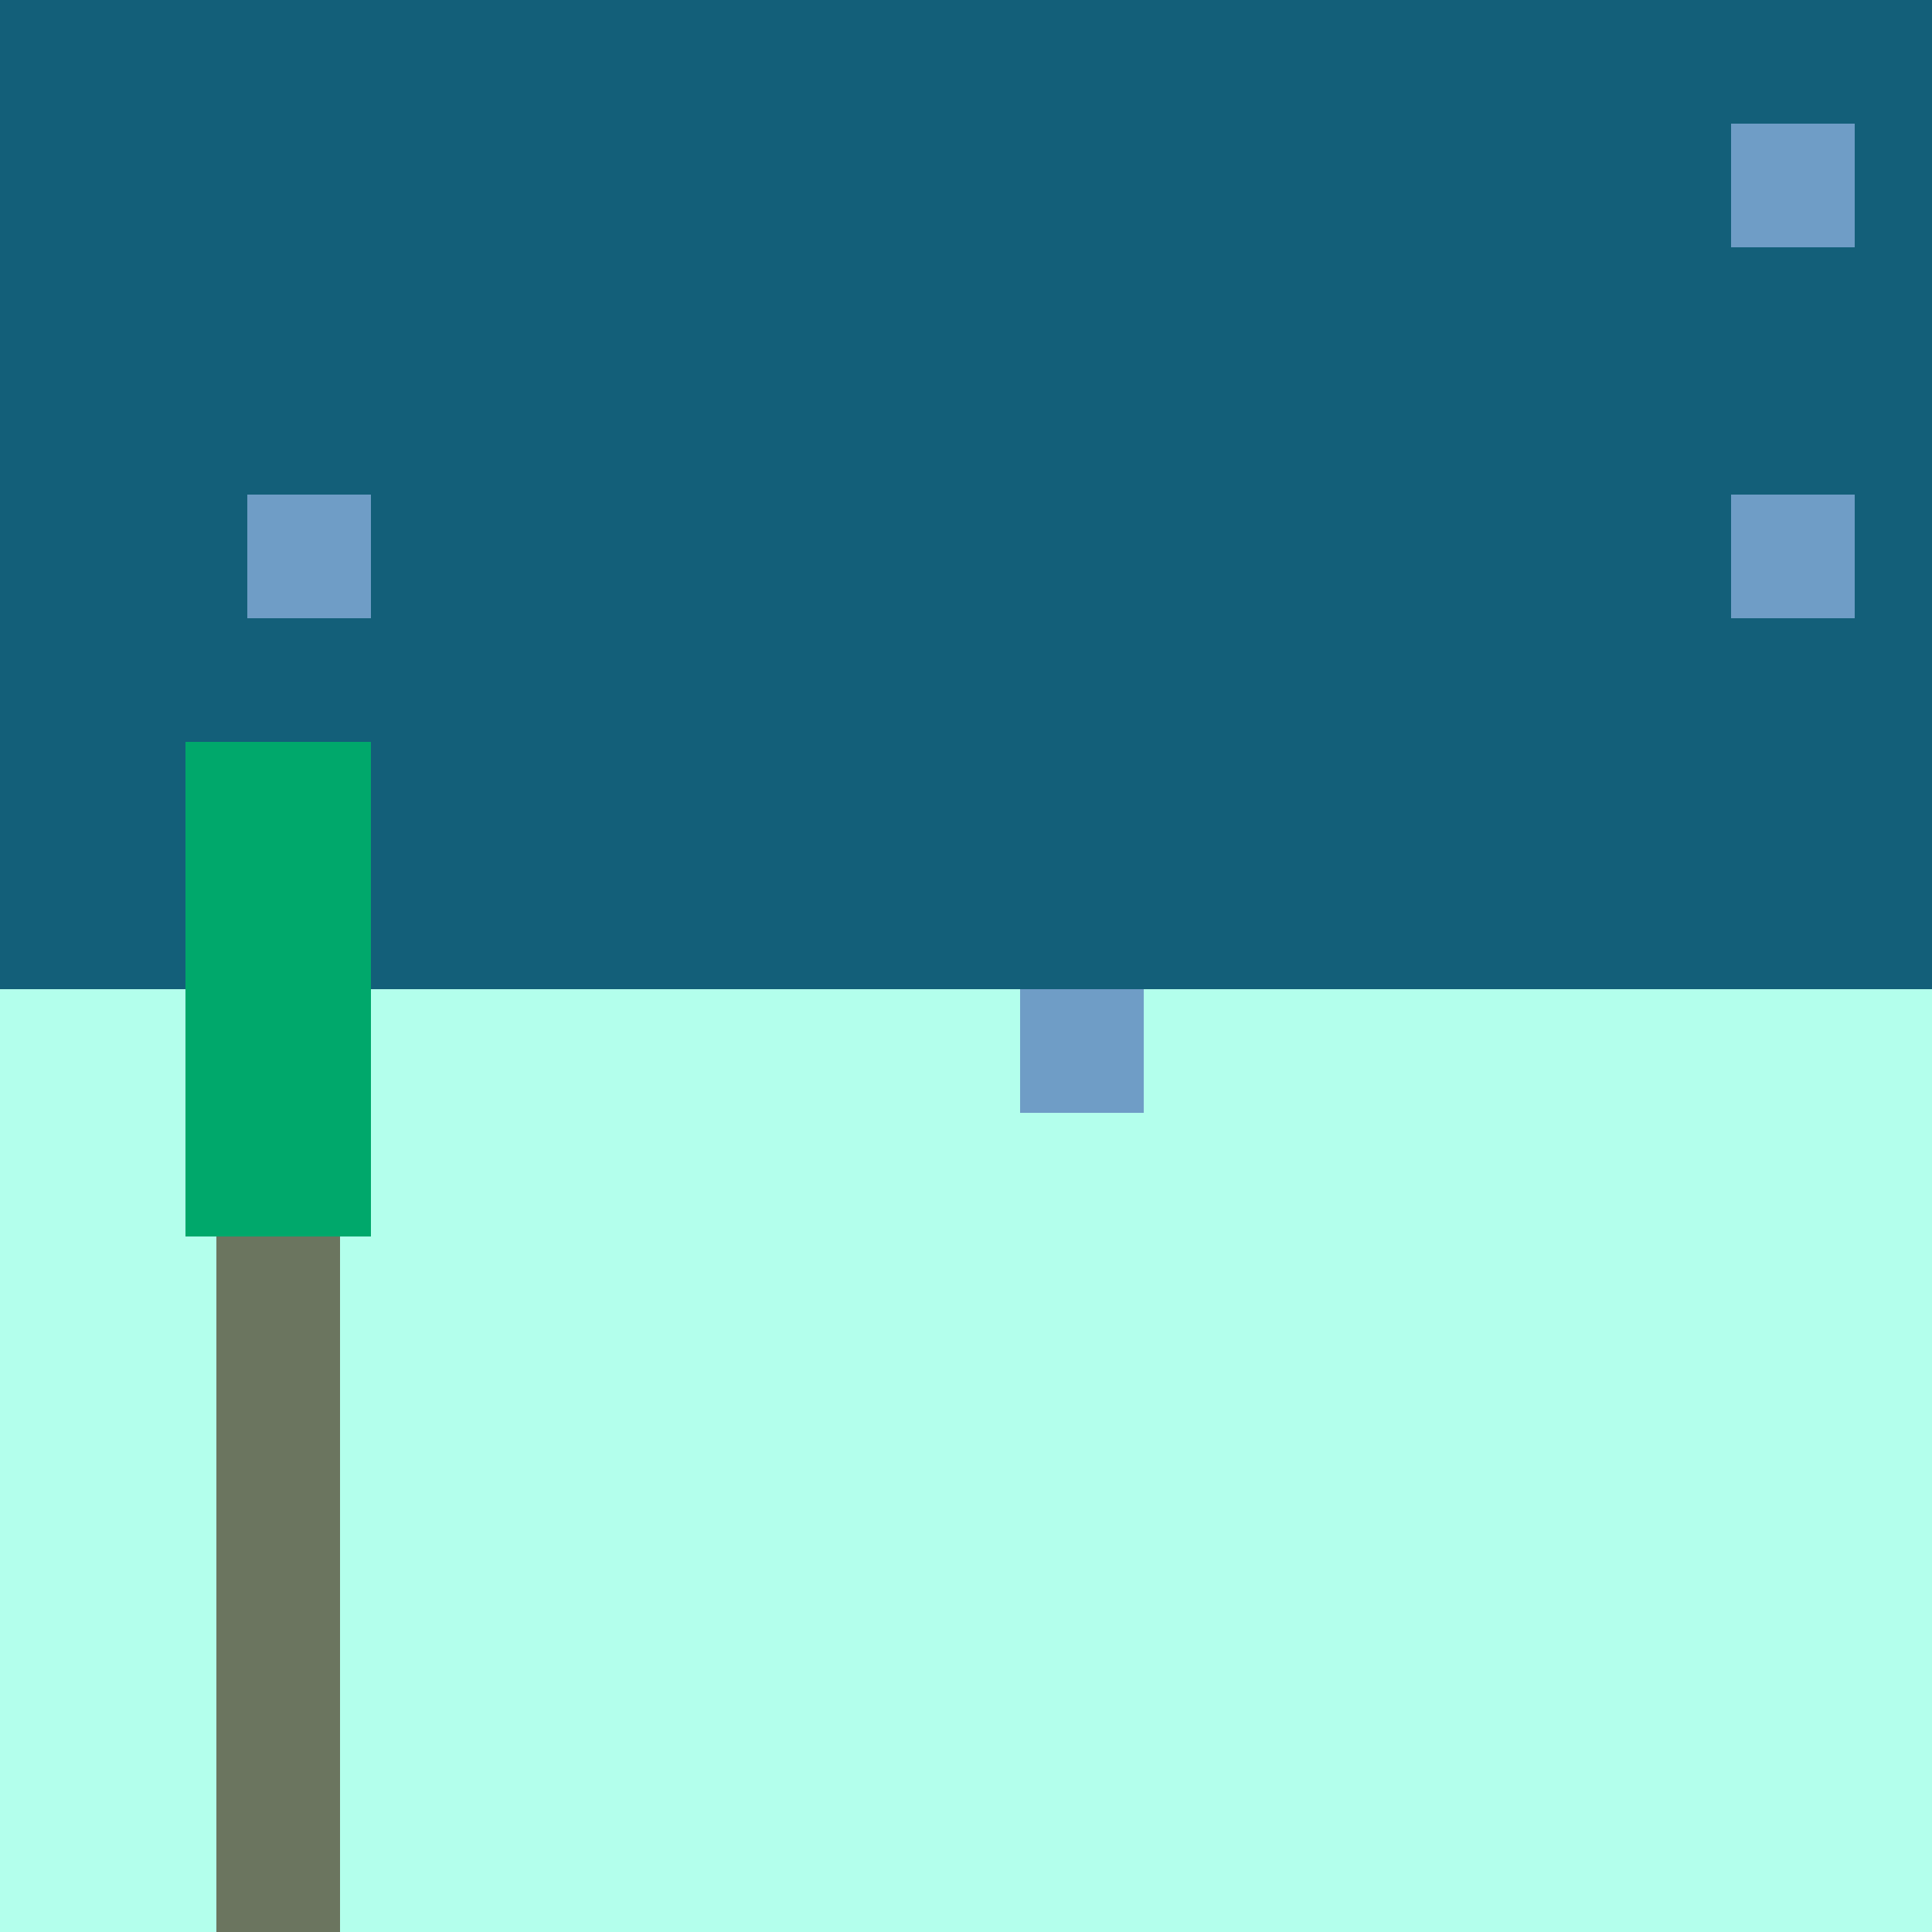 <!--

Generated by DrawGPT.
Free, open source, AI generated images in SVG, PNG, and HTML Canvas format.
https://drawgpt.ai

Created: 2023-09-26T00:44:39.529Z
Link: https://drawgpt.ai/prompt/8424/

-->
<svg xmlns="http://www.w3.org/2000/svg" xmlns:xlink="http://www.w3.org/1999/xlink" width="500" height="500"><defs/><g><rect fill="#135f79" stroke="none" x="0" y="0" width="512" height="512"/><rect fill="#b3ffec" stroke="none" x="0" y="256" width="512" height="256"/><rect fill="#6b755f" stroke="none" x="56" y="320" width="32" height="192"/><rect fill="#00a86b" stroke="none" x="48" y="192" width="48" height="128"/><rect fill="#6f9dc6" stroke="none" x="264" y="256" width="32" height="32"/><rect fill="#6f9dc6" stroke="none" x="64" y="128" width="32" height="32"/><rect fill="#6f9dc6" stroke="none" x="448" y="128" width="32" height="32"/><rect fill="#6f9dc6" stroke="none" x="448" y="32" width="32" height="32"/></g></svg>